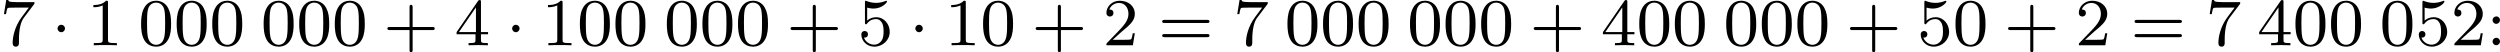 <?xml version='1.0' encoding='UTF-8'?>
<!-- This file was generated by dvisvgm 2.13.3 -->
<svg version='1.1' xmlns='http://www.w3.org/2000/svg' xmlns:xlink='http://www.w3.org/1999/xlink' width='595.081pt' height='12.433pt' viewBox='52.32 715.951 595.081 12.433'>
<defs>
<path id='g2-58' d='M1.116-3.427C.877-3.395 .733-3.188 .733-2.989C.733-2.774 .909-2.55 1.164-2.55C1.435-2.55 1.618-2.766 1.618-2.997C1.618-3.212 1.443-3.435 1.188-3.435C1.164-3.435 1.14-3.427 1.116-3.427ZM1.116-.885C.877-.853 .733-.646 .733-.446C.733-.231 .909-.008 1.164-.008C1.435-.008 1.618-.223 1.618-.454C1.618-.669 1.443-.893 1.188-.893C1.164-.893 1.14-.885 1.116-.885Z'/>
<path id='g0-1' d='M1.618-1.993C1.618-2.264 1.395-2.439 1.18-2.439C.925-2.439 .733-2.232 .733-2C.733-1.73 .956-1.554 1.172-1.554C1.427-1.554 1.618-1.761 1.618-1.993Z'/>
<path id='g3-43' d='M3.475-1.809H5.818C5.93-1.809 6.105-1.809 6.105-1.993S5.93-2.176 5.818-2.176H3.475V-4.527C3.475-4.639 3.475-4.814 3.292-4.814S3.108-4.639 3.108-4.527V-2.176H.757C.646-2.176 .47-2.176 .47-1.993S.646-1.809 .757-1.809H3.108V.542C3.108 .654 3.108 .829 3.292 .829S3.475 .654 3.475 .542V-1.809Z'/>
<path id='g3-48' d='M3.897-2.542C3.897-3.395 3.81-3.913 3.547-4.423C3.196-5.125 2.55-5.3 2.112-5.3C1.108-5.3 .741-4.551 .63-4.328C.343-3.746 .327-2.957 .327-2.542C.327-2.016 .351-1.211 .733-.574C1.1 .016 1.69 .167 2.112 .167C2.495 .167 3.18 .048 3.579-.741C3.873-1.315 3.897-2.024 3.897-2.542ZM2.112-.056C1.841-.056 1.291-.183 1.124-1.02C1.036-1.474 1.036-2.224 1.036-2.638C1.036-3.188 1.036-3.746 1.124-4.184C1.291-4.997 1.913-5.077 2.112-5.077C2.383-5.077 2.933-4.941 3.092-4.216C3.188-3.778 3.188-3.18 3.188-2.638C3.188-2.168 3.188-1.451 3.092-1.004C2.925-.167 2.375-.056 2.112-.056Z'/>
<path id='g3-49' d='M2.503-5.077C2.503-5.292 2.487-5.3 2.271-5.3C1.945-4.981 1.522-4.79 .765-4.79V-4.527C.98-4.527 1.411-4.527 1.873-4.742V-.654C1.873-.359 1.849-.263 1.092-.263H.813V0C1.14-.024 1.825-.024 2.184-.024S3.236-.024 3.563 0V-.263H3.284C2.527-.263 2.503-.359 2.503-.654V-5.077Z'/>
<path id='g3-50' d='M2.248-1.626C2.375-1.745 2.71-2.008 2.837-2.12C3.332-2.574 3.802-3.013 3.802-3.738C3.802-4.686 3.005-5.3 2.008-5.3C1.052-5.3 .422-4.575 .422-3.866C.422-3.475 .733-3.419 .845-3.419C1.012-3.419 1.259-3.539 1.259-3.842C1.259-4.256 .861-4.256 .765-4.256C.996-4.838 1.53-5.037 1.921-5.037C2.662-5.037 3.045-4.407 3.045-3.738C3.045-2.909 2.463-2.303 1.522-1.339L.518-.303C.422-.215 .422-.199 .422 0H3.571L3.802-1.427H3.555C3.531-1.267 3.467-.869 3.371-.717C3.324-.654 2.718-.654 2.59-.654H1.172L2.248-1.626Z'/>
<path id='g3-52' d='M3.14-5.157C3.14-5.316 3.14-5.38 2.973-5.38C2.869-5.38 2.861-5.372 2.782-5.26L.239-1.57V-1.307H2.487V-.646C2.487-.351 2.463-.263 1.849-.263H1.666V0C2.343-.024 2.359-.024 2.813-.024S3.284-.024 3.961 0V-.263H3.778C3.164-.263 3.14-.351 3.14-.646V-1.307H3.985V-1.57H3.14V-5.157ZM2.542-4.511V-1.57H.518L2.542-4.511Z'/>
<path id='g3-53' d='M1.116-4.479C1.219-4.447 1.538-4.368 1.873-4.368C2.869-4.368 3.475-5.069 3.475-5.189C3.475-5.276 3.419-5.3 3.379-5.3C3.363-5.3 3.347-5.3 3.276-5.26C2.965-5.141 2.598-5.045 2.168-5.045C1.698-5.045 1.307-5.165 1.06-5.26C.98-5.3 .964-5.3 .956-5.3C.853-5.3 .853-5.212 .853-5.069V-2.734C.853-2.59 .853-2.495 .98-2.495C1.044-2.495 1.068-2.527 1.108-2.59C1.203-2.71 1.506-3.116 2.184-3.116C2.63-3.116 2.845-2.75 2.917-2.598C3.053-2.311 3.068-1.945 3.068-1.634C3.068-1.339 3.061-.909 2.837-.558C2.686-.319 2.367-.072 1.945-.072C1.427-.072 .917-.399 .733-.917C.757-.909 .805-.909 .813-.909C1.036-.909 1.211-1.052 1.211-1.299C1.211-1.594 .98-1.698 .821-1.698C.677-1.698 .422-1.618 .422-1.275C.422-.558 1.044 .167 1.961 .167C2.957 .167 3.802-.606 3.802-1.594C3.802-2.519 3.132-3.339 2.192-3.339C1.793-3.339 1.419-3.212 1.116-2.941V-4.479Z'/>
<path id='g3-55' d='M4.033-4.854C4.105-4.941 4.105-4.957 4.105-5.133H2.08C1.881-5.133 1.634-5.141 1.435-5.157C1.02-5.189 1.012-5.26 .988-5.388H.741L.47-3.706H.717C.733-3.826 .821-4.376 .933-4.439C1.02-4.479 1.618-4.479 1.737-4.479H3.427L2.606-3.379C1.698-2.168 1.506-.909 1.506-.279C1.506-.199 1.506 .167 1.881 .167S2.256-.191 2.256-.287V-.669C2.256-1.817 2.447-2.758 2.837-3.276L4.033-4.854Z'/>
<path id='g3-61' d='M5.826-2.654C5.946-2.654 6.105-2.654 6.105-2.837S5.914-3.021 5.794-3.021H.781C.662-3.021 .47-3.021 .47-2.837S.63-2.654 .749-2.654H5.826ZM5.794-.964C5.914-.964 6.105-.964 6.105-1.148S5.946-1.331 5.826-1.331H.749C.63-1.331 .47-1.331 .47-1.148S.662-.964 .781-.964H5.794Z'/>
</defs>
<g id='page11' transform='matrix(2 0 0 2 0 0)'>
<use x='26.16' y='363.363' xlink:href='#g3-55'/>
<use x='32.276' y='363.363' xlink:href='#g0-1'/>
<use x='36.51' y='363.363' xlink:href='#g3-49'/>
<use x='42.626' y='363.363' xlink:href='#g3-48'/>
<use x='46.86' y='363.363' xlink:href='#g3-48'/>
<use x='51.094' y='363.363' xlink:href='#g3-48'/>
<use x='57.21' y='363.363' xlink:href='#g3-48'/>
<use x='61.445' y='363.363' xlink:href='#g3-48'/>
<use x='65.679' y='363.363' xlink:href='#g3-48'/>
<use x='71.795' y='363.363' xlink:href='#g3-43'/>
<use x='80.263' y='363.363' xlink:href='#g3-52'/>
<use x='86.379' y='363.363' xlink:href='#g0-1'/>
<use x='90.613' y='363.363' xlink:href='#g3-49'/>
<use x='94.848' y='363.363' xlink:href='#g3-48'/>
<use x='99.082' y='363.363' xlink:href='#g3-48'/>
<use x='105.198' y='363.363' xlink:href='#g3-48'/>
<use x='109.432' y='363.363' xlink:href='#g3-48'/>
<use x='113.666' y='363.363' xlink:href='#g3-48'/>
<use x='119.782' y='363.363' xlink:href='#g3-43'/>
<use x='128.251' y='363.363' xlink:href='#g3-53'/>
<use x='134.367' y='363.363' xlink:href='#g0-1'/>
<use x='138.601' y='363.363' xlink:href='#g3-49'/>
<use x='142.835' y='363.363' xlink:href='#g3-48'/>
<use x='148.951' y='363.363' xlink:href='#g3-43'/>
<use x='157.419' y='363.363' xlink:href='#g3-50'/>
<use x='164.006' y='363.363' xlink:href='#g3-61'/>
<use x='172.945' y='363.363' xlink:href='#g3-55'/>
<use x='179.061' y='363.363' xlink:href='#g3-48'/>
<use x='183.295' y='363.363' xlink:href='#g3-48'/>
<use x='187.529' y='363.363' xlink:href='#g3-48'/>
<use x='193.645' y='363.363' xlink:href='#g3-48'/>
<use x='197.879' y='363.363' xlink:href='#g3-48'/>
<use x='202.114' y='363.363' xlink:href='#g3-48'/>
<use x='208.23' y='363.363' xlink:href='#g3-43'/>
<use x='216.698' y='363.363' xlink:href='#g3-52'/>
<use x='220.932' y='363.363' xlink:href='#g3-48'/>
<use x='225.166' y='363.363' xlink:href='#g3-48'/>
<use x='231.282' y='363.363' xlink:href='#g3-48'/>
<use x='235.517' y='363.363' xlink:href='#g3-48'/>
<use x='239.751' y='363.363' xlink:href='#g3-48'/>
<use x='245.867' y='363.363' xlink:href='#g3-43'/>
<use x='254.335' y='363.363' xlink:href='#g3-53'/>
<use x='258.569' y='363.363' xlink:href='#g3-48'/>
<use x='264.685' y='363.363' xlink:href='#g3-43'/>
<use x='273.154' y='363.363' xlink:href='#g3-50'/>
<use x='279.74' y='363.363' xlink:href='#g3-61'/>
<use x='288.679' y='363.363' xlink:href='#g3-55'/>
<use x='294.795' y='363.363' xlink:href='#g3-52'/>
<use x='299.029' y='363.363' xlink:href='#g3-48'/>
<use x='303.264' y='363.363' xlink:href='#g3-48'/>
<use x='309.38' y='363.363' xlink:href='#g3-48'/>
<use x='313.614' y='363.363' xlink:href='#g3-53'/>
<use x='317.848' y='363.363' xlink:href='#g3-50'/>
<use x='322.082' y='363.363' xlink:href='#g2-58'/>
</g>
</svg>
